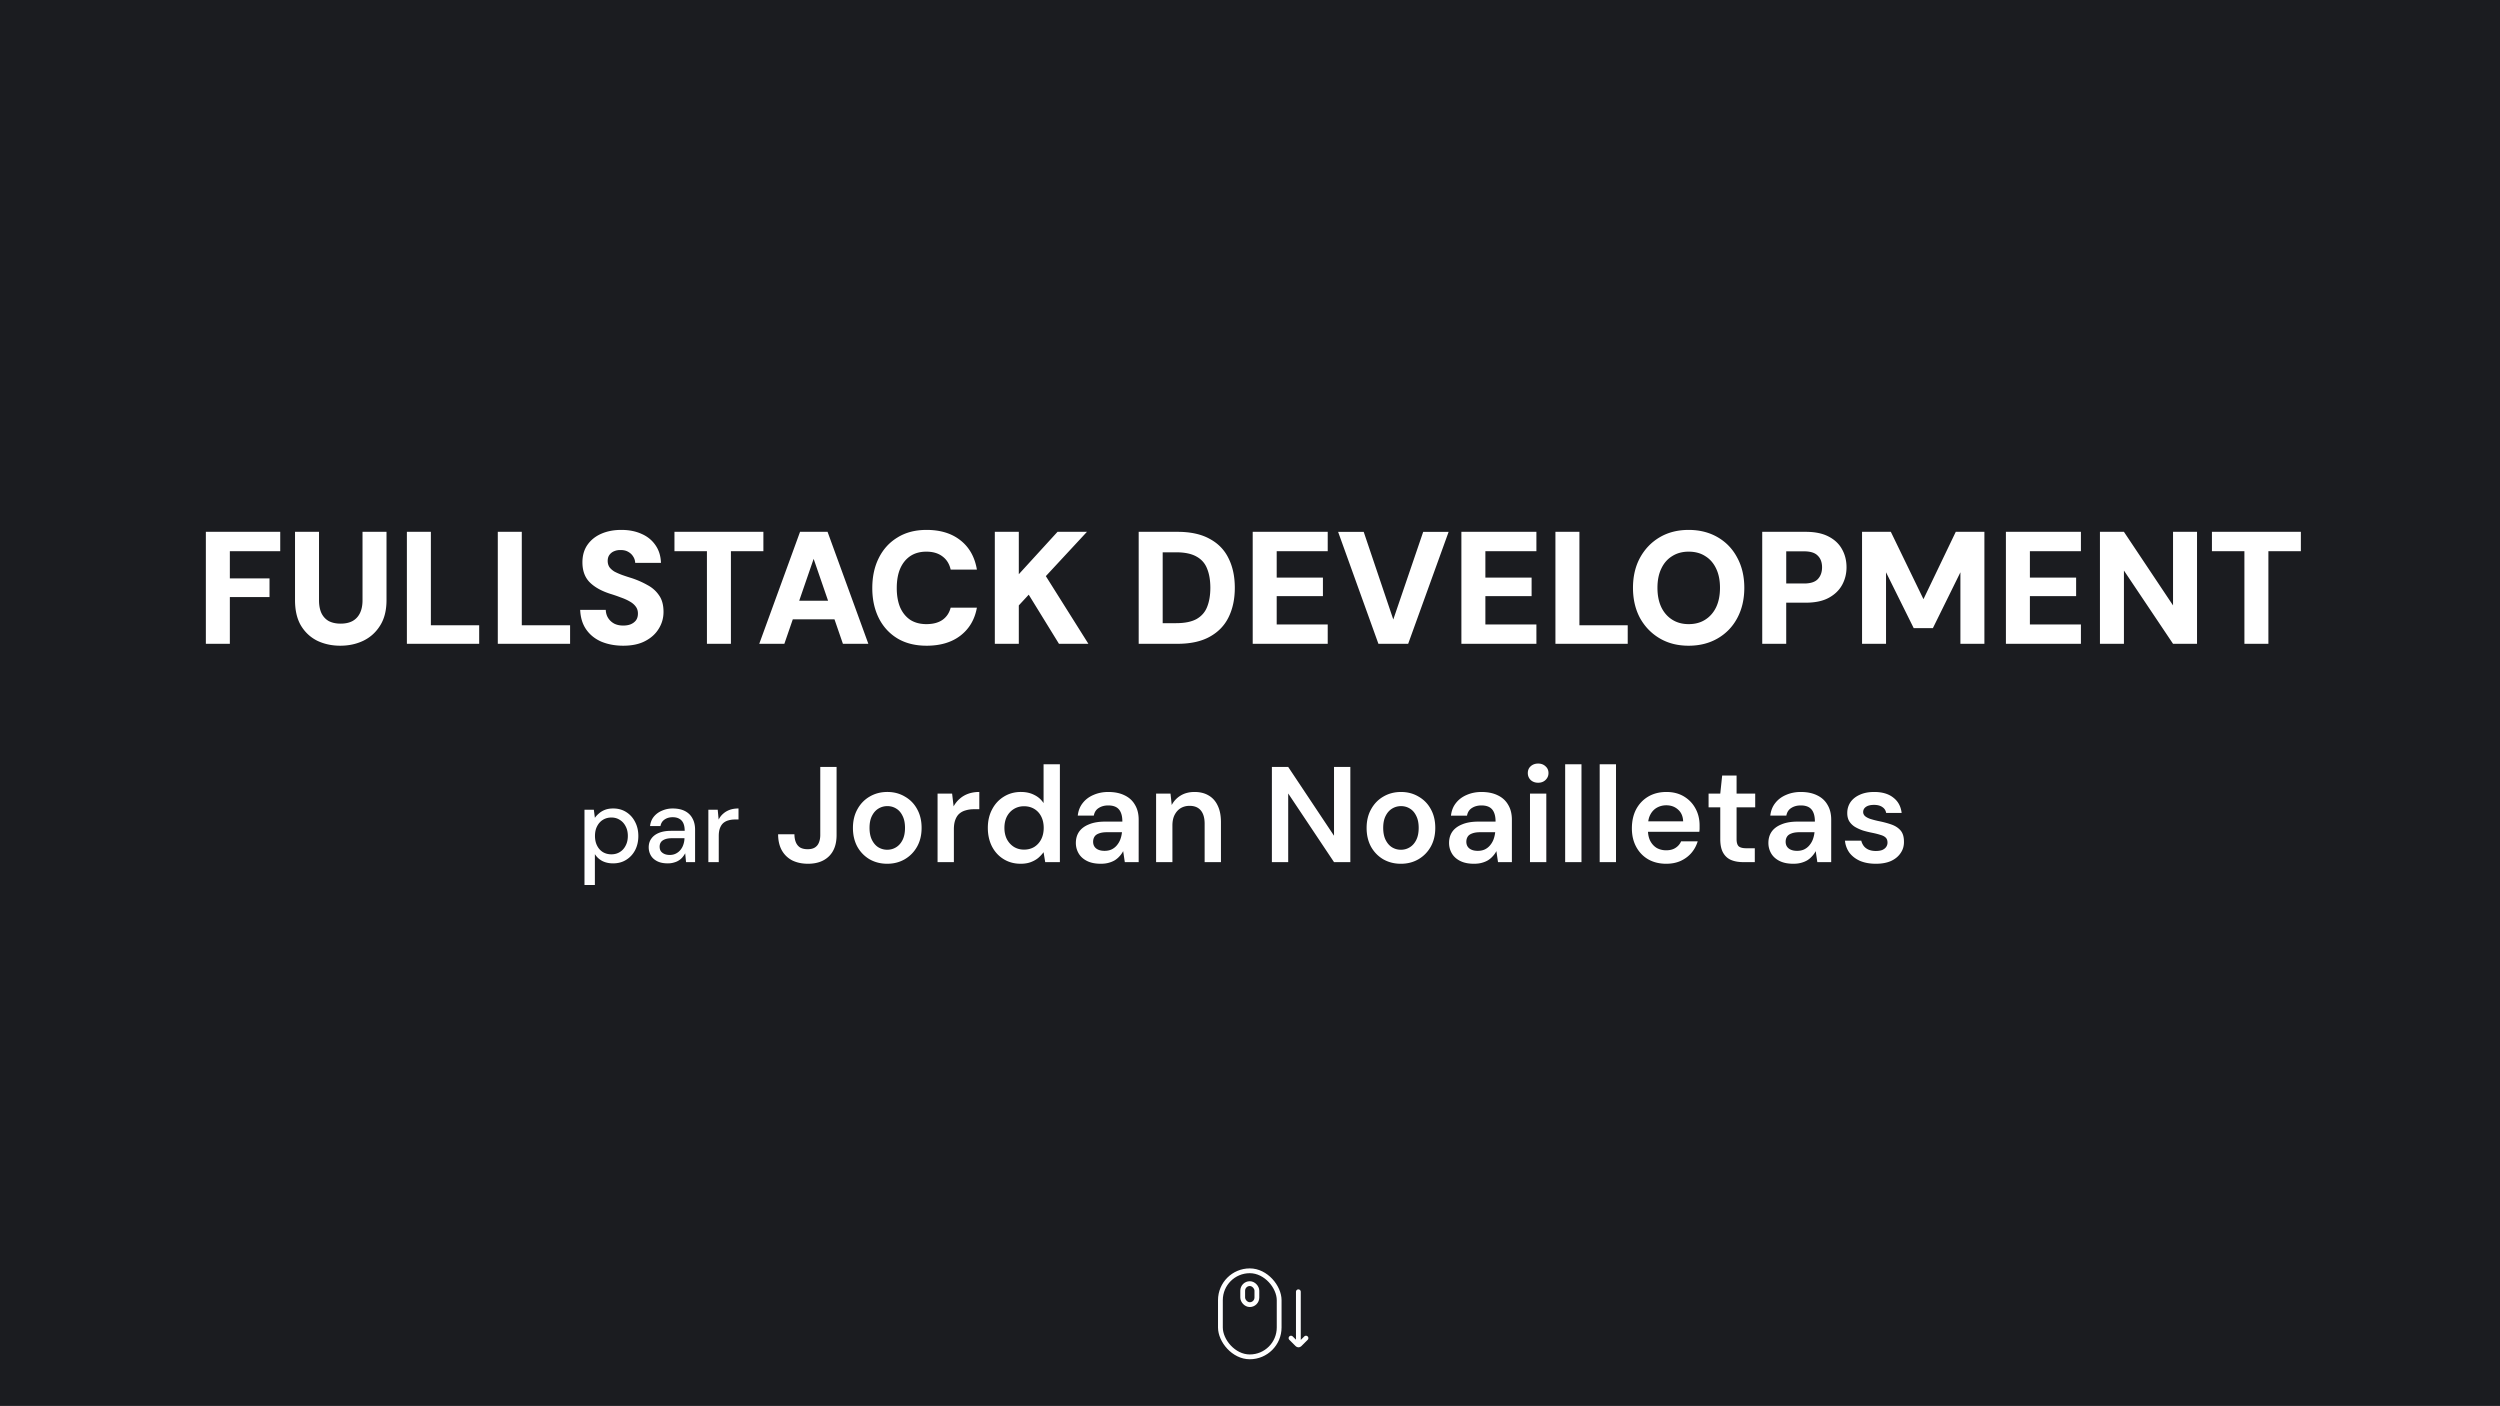 <svg xmlns="http://www.w3.org/2000/svg" width="3126" height="1758" fill="none"><path fill="#1B1C20" d="M0 0h3126v1758H0z"/><path fill="#fff" d="M730.84 1106.6v-94.12h11.7l1.3 10.14c1.387-1.99 3.12-3.86 5.2-5.59 2.08-1.82 4.55-3.29 7.41-4.42 2.947-1.13 6.37-1.69 10.27-1.69 6.24 0 11.7 1.52 16.38 4.55 4.767 3.03 8.45 7.15 11.05 12.35q4.03 7.665 4.03 17.55c0 6.59-1.343 12.48-4.03 17.68q-4.03 7.665-11.18 12.09c-4.68 2.95-10.14 4.42-16.38 4.42-5.113 0-9.62-1-13.52-2.99q-5.85-3.12-9.23-8.58v38.61zm33.67-38.35c3.987 0 7.497-.95 10.53-2.86 3.12-1.91 5.547-4.59 7.28-8.06q2.73-5.205 2.73-12.09c0-4.59-.91-8.58-2.73-11.96-1.733-3.47-4.16-6.15-7.28-8.06-3.033-1.99-6.543-2.99-10.53-2.99-4.073 0-7.67 1-10.79 2.99-3.033 1.91-5.417 4.59-7.15 8.06-1.733 3.38-2.6 7.37-2.6 11.96q0 6.885 2.6 12.09c1.733 3.47 4.117 6.15 7.15 8.06 3.12 1.91 6.717 2.86 10.79 2.86m70.56 11.31q-8.06 0-13.39-2.73c-3.554-1.82-6.197-4.25-7.93-7.28-1.734-3.12-2.6-6.46-2.6-10.01 0-4.33 1.126-8.02 3.38-11.05 2.253-3.12 5.46-5.5 9.62-7.15s9.143-2.47 14.95-2.47h17.03c0-3.81-.564-6.98-1.69-9.49-1.127-2.51-2.817-4.38-5.07-5.59q-3.25-1.95-8.32-1.95c-3.9 0-7.237.95-10.01 2.86q-4.16 2.73-5.2 8.19h-13q.78-6.885 4.68-11.7c2.686-3.29 6.11-5.81 10.27-7.54q6.24-2.73 13.26-2.73c6.153 0 11.31 1.08 15.47 3.25s7.28 5.24 9.36 9.23q3.25 5.85 3.25 14.04V1078h-11.31l-1.04-11.05a31.4 31.4 0 0 1-3.38 4.94c-1.3 1.56-2.86 2.9-4.68 4.03-1.734 1.13-3.77 1.99-6.11 2.6-2.254.69-4.767 1.04-7.54 1.04m2.47-10.53c2.773 0 5.286-.56 7.54-1.69 2.253-1.13 4.16-2.64 5.72-4.55q2.47-2.985 3.64-6.63a26 26 0 0 0 1.43-7.67v-.39H840.4c-3.727 0-6.76.48-9.1 1.43-2.254.87-3.9 2.08-4.94 3.64q-1.56 2.34-1.56 5.46c0 2.17.476 4.03 1.43 5.59q1.56 2.205 4.42 3.51c1.906.87 4.203 1.3 6.89 1.3m48.183 8.97v-65.52h11.7l1.17 12.35q2.21-4.425 5.72-7.41c2.34-2.08 5.07-3.68 8.19-4.81 3.206-1.13 6.846-1.69 10.92-1.69v13.78h-4.68c-2.687 0-5.244.35-7.67 1.04-2.427.61-4.594 1.69-6.5 3.25-1.82 1.56-3.25 3.68-4.29 6.37s-1.56 6.02-1.56 10.01V1078zm124.637 2.04c-7.6 0-14.228-1.42-19.895-4.25-5.553-2.95-9.86-7.14-12.92-12.58-3.06-5.55-4.59-12.24-4.59-20.06h20.4c0 3.74.567 7.03 1.7 9.86q1.7 4.245 5.275 6.63c2.49 1.47 5.66 2.21 9.52 2.21 3.85 0 6.91-.74 9.18-2.21 2.26-1.47 3.91-3.51 4.93-6.12 1.13-2.72 1.7-5.84 1.7-9.35V959h20.4v85.17c0 11.56-3.23 20.46-9.69 26.69q-9.525 9.18-26.01 9.18m98.99 0c-8.16 0-15.53-1.87-22.1-5.61q-9.69-5.775-15.3-15.81c-3.63-6.8-5.44-14.56-5.44-23.29q0-13.425 5.61-23.46 5.61-10.2 15.3-15.81c6.57-3.853 13.94-5.78 22.1-5.78q12.24 0 21.93 5.78c6.57 3.74 11.67 8.95 15.3 15.64q5.61 10.035 5.61 23.46t-5.61 23.46c-3.74 6.69-8.9 11.96-15.47 15.81q-9.69 5.61-21.93 5.61m0-17.51c4.08 0 7.76-1.02 11.05-3.06q5.1-3.06 8.16-9.18c2.04-4.08 3.06-9.12 3.06-15.13s-1.02-10.99-3.06-14.96c-1.93-4.08-4.59-7.14-7.99-9.18-3.29-2.04-6.97-3.06-11.05-3.06-3.97 0-7.65 1.02-11.05 3.06q-5.1 3.06-8.16 9.18c-2.04 3.97-3.06 8.95-3.06 14.96s1.02 11.05 3.06 15.13 4.7 7.14 7.99 9.18c3.4 2.04 7.08 3.06 11.05 3.06m62.98 15.47v-85.68h18.19l1.87 15.98c2.04-3.74 4.59-6.91 7.65-9.52q4.59-4.08 10.71-6.29 6.285-2.21 13.77-2.21v21.59h-7.14c-3.4 0-6.63.45-9.69 1.36-3.06.79-5.73 2.15-7.99 4.08q-3.24 2.715-5.1 7.65c-1.25 3.17-1.87 7.2-1.87 12.07V1078zm103.82 2.04c-7.94 0-15.02-1.93-21.25-5.78-6.24-3.85-11.11-9.18-14.62-15.98-3.4-6.8-5.1-14.51-5.1-23.12s1.75-16.26 5.27-22.95c3.51-6.8 8.38-12.13 14.62-15.98q9.51-5.95 21.42-5.95 9.69 0 16.83 3.74c4.87 2.38 8.72 5.78 11.56 10.2V955.6h20.4V1078h-18.36l-2.04-12.41q-2.73 3.735-6.63 7.14c-2.61 2.15-5.73 3.91-9.35 5.27q-5.445 2.04-12.75 2.04m4.25-17.68c4.87 0 9.18-1.13 12.92-3.4q5.61-3.57 8.67-9.69c2.04-4.08 3.06-8.78 3.06-14.11s-1.02-10.03-3.06-14.11-4.93-7.25-8.67-9.52-8.05-3.4-12.92-3.4c-4.65 0-8.84 1.13-12.58 3.4s-6.69 5.44-8.84 9.52c-2.04 4.08-3.06 8.78-3.06 14.11s1.02 10.03 3.06 14.11c2.15 4.08 5.1 7.31 8.84 9.69 3.74 2.27 7.93 3.4 12.58 3.4m96.13 17.68c-7.03 0-12.86-1.19-17.51-3.57s-8.1-5.55-10.37-9.52-3.4-8.27-3.4-12.92c0-5.44 1.36-10.14 4.08-14.11 2.83-3.97 6.97-7.03 12.41-9.18 5.44-2.27 12.13-3.4 20.06-3.4h21.59c0-4.53-.62-8.27-1.87-11.22-1.25-3.06-3.17-5.33-5.78-6.8s-5.95-2.21-10.03-2.21c-4.65 0-8.61 1.08-11.9 3.23-3.29 2.04-5.33 5.21-6.12 9.52h-20.06c.68-6.12 2.72-11.33 6.12-15.64 3.4-4.42 7.88-7.82 13.43-10.2 5.67-2.493 11.84-3.74 18.53-3.74 8.05 0 14.9 1.417 20.57 4.25 5.67 2.72 9.97 6.69 12.92 11.9 3.06 5.1 4.59 11.28 4.59 18.53V1078h-17.34l-2.04-13.77c-1.13 2.27-2.61 4.36-4.42 6.29-1.7 1.93-3.68 3.63-5.95 5.1-2.27 1.36-4.87 2.44-7.82 3.23-2.83.79-6.06 1.19-9.69 1.19m4.59-16.15c3.29 0 6.18-.57 8.67-1.7q3.915-1.875 6.63-5.1c1.93-2.27 3.4-4.76 4.42-7.48q1.53-4.08 2.04-8.67v-.34h-18.87c-3.97 0-7.25.51-9.86 1.53q-3.915 1.365-5.61 4.08c-1.13 1.81-1.7 3.91-1.7 6.29s.57 4.42 1.7 6.12 2.78 3 4.93 3.91 4.7 1.36 7.65 1.36m64.47 14.11v-85.68h18.02l1.53 14.28c2.6-4.99 6.34-8.953 11.22-11.9q7.305-4.42 17.34-4.42c6.91 0 12.8 1.473 17.68 4.42 4.87 2.833 8.61 7.03 11.22 12.58 2.72 5.55 4.08 12.47 4.08 20.74V1078h-20.4v-48.11c0-7.14-1.59-12.64-4.76-16.49-3.18-3.85-7.88-5.78-14.11-5.78-4.08 0-7.77.96-11.05 2.89-3.18 1.93-5.73 4.76-7.65 8.5-1.82 3.63-2.72 8.05-2.72 13.26V1078zm144.78 0V959h20.4l57.29 86.02V959h20.4v119h-20.4l-57.29-85.85V1078zm161.29 2.04c-8.16 0-15.53-1.87-22.1-5.61q-9.69-5.775-15.3-15.81c-3.63-6.8-5.44-14.56-5.44-23.29q0-13.425 5.61-23.46 5.61-10.2 15.3-15.81c6.57-3.853 13.94-5.78 22.1-5.78q12.24 0 21.93 5.78c6.57 3.74 11.67 8.95 15.3 15.64q5.61 10.035 5.61 23.46t-5.61 23.46c-3.74 6.69-8.9 11.96-15.47 15.81q-9.69 5.61-21.93 5.61m0-17.51c4.08 0 7.76-1.02 11.05-3.06q5.1-3.06 8.16-9.18c2.04-4.08 3.06-9.12 3.06-15.13s-1.02-10.99-3.06-14.96c-1.93-4.08-4.59-7.14-7.99-9.18-3.29-2.04-6.97-3.06-11.05-3.06-3.97 0-7.65 1.02-11.05 3.06q-5.1 3.06-8.16 9.18c-2.04 3.97-3.06 8.95-3.06 14.96s1.02 11.05 3.06 15.13 4.7 7.14 7.99 9.18c3.4 2.04 7.08 3.06 11.05 3.06m91.54 17.51c-7.03 0-12.86-1.19-17.51-3.57s-8.1-5.55-10.37-9.52-3.4-8.27-3.4-12.92c0-5.44 1.36-10.14 4.08-14.11 2.83-3.97 6.97-7.03 12.41-9.18 5.44-2.27 12.13-3.4 20.06-3.4h21.59c0-4.53-.62-8.27-1.87-11.22-1.25-3.06-3.17-5.33-5.78-6.8s-5.95-2.21-10.03-2.21c-4.65 0-8.61 1.08-11.9 3.23-3.29 2.04-5.33 5.21-6.12 9.52h-20.06c.68-6.12 2.72-11.33 6.12-15.64 3.4-4.42 7.88-7.82 13.43-10.2 5.67-2.493 11.84-3.74 18.53-3.74 8.05 0 14.9 1.417 20.57 4.25 5.67 2.72 9.97 6.69 12.92 11.9 3.06 5.1 4.59 11.28 4.59 18.53V1078h-17.34l-2.04-13.77c-1.13 2.27-2.61 4.36-4.42 6.29-1.7 1.93-3.68 3.63-5.95 5.1-2.27 1.36-4.87 2.44-7.82 3.23-2.83.79-6.06 1.19-9.69 1.19m4.59-16.15c3.29 0 6.18-.57 8.67-1.7q3.915-1.875 6.63-5.1c1.93-2.27 3.4-4.76 4.42-7.48q1.53-4.08 2.04-8.67v-.34h-18.87c-3.97 0-7.25.51-9.86 1.53q-3.915 1.365-5.61 4.08c-1.13 1.81-1.7 3.91-1.7 6.29s.57 4.42 1.7 6.12 2.78 3 4.93 3.91 4.7 1.36 7.65 1.36m65.32 14.11v-85.68h20.4V1078zm10.2-99.28c-3.74 0-6.86-1.133-9.35-3.4q-3.57-3.57-3.57-8.67 0-5.27 3.57-8.5c2.49-2.267 5.61-3.4 9.35-3.4q5.61 0 9.18 3.4c2.49 2.153 3.74 4.987 3.74 8.5 0 3.4-1.25 6.29-3.74 8.67q-3.57 3.4-9.18 3.4m33.77 99.28V955.6h20.4V1078zm43.17 0V955.6h20.4V1078zm83.28 2.04c-8.5 0-15.98-1.81-22.44-5.44-6.46-3.74-11.5-8.95-15.13-15.64s-5.44-14.39-5.44-23.12c0-9.07 1.76-17 5.27-23.8 3.63-6.8 8.67-12.127 15.13-15.98 6.57-3.853 14.17-5.78 22.78-5.78q12.585 0 21.93 5.61c6.23 3.74 11.05 8.78 14.45 15.13 3.4 6.23 5.1 13.26 5.1 21.08v3.74c0 1.36-.11 2.78-.34 4.25h-69.7V1027h49.47c-.23-6.23-2.32-11.11-6.29-14.62-3.97-3.63-8.9-5.44-14.79-5.44-4.19 0-8.05.96-11.56 2.89s-6.29 4.82-8.33 8.67q-3.06 5.61-3.06 14.28v4.93c0 5.33.96 9.92 2.89 13.77 2.04 3.85 4.76 6.8 8.16 8.84 3.51 1.93 7.42 2.89 11.73 2.89q7.14 0 11.73-3.06c3.17-2.04 5.5-4.76 6.97-8.16h20.74c-1.59 5.33-4.19 10.14-7.82 14.45-3.63 4.19-8.1 7.54-13.43 10.03-5.33 2.38-11.33 3.57-18.02 3.57m96.05-2.04c-5.78 0-10.82-.91-15.13-2.72-4.19-1.81-7.48-4.82-9.86-9.01s-3.57-9.86-3.57-17v-39.78h-14.62v-17.17h14.62l2.38-22.61h18.02v22.61h23.29v17.17h-23.29v39.78c0 4.31.91 7.31 2.72 9.01 1.93 1.59 5.1 2.38 9.52 2.38h10.54V1078zm62.89 2.04c-7.03 0-12.87-1.19-17.51-3.57-4.65-2.38-8.11-5.55-10.37-9.52-2.27-3.97-3.4-8.27-3.4-12.92 0-5.44 1.36-10.14 4.08-14.11 2.83-3.97 6.97-7.03 12.41-9.18 5.44-2.27 12.12-3.4 20.06-3.4h21.59c0-4.53-.63-8.27-1.87-11.22-1.25-3.06-3.18-5.33-5.78-6.8-2.61-1.47-5.95-2.21-10.03-2.21-4.65 0-8.62 1.08-11.9 3.23-3.29 2.04-5.33 5.21-6.12 9.52h-20.06c.68-6.12 2.72-11.33 6.12-15.64 3.4-4.42 7.87-7.82 13.43-10.2 5.66-2.493 11.84-3.74 18.53-3.74 8.04 0 14.9 1.417 20.57 4.25 5.66 2.72 9.97 6.69 12.92 11.9 3.06 5.1 4.59 11.28 4.59 18.53V1078h-17.34l-2.04-13.77c-1.14 2.27-2.61 4.36-4.42 6.29-1.7 1.93-3.69 3.63-5.95 5.1-2.27 1.36-4.88 2.44-7.82 3.23-2.84.79-6.07 1.19-9.69 1.19m4.59-16.15c3.28 0 6.17-.57 8.67-1.7q3.9-1.875 6.63-5.1c1.92-2.27 3.4-4.76 4.42-7.48q1.53-4.08 2.04-8.67v-.34h-18.87c-3.97 0-7.26.51-9.86 1.53q-3.915 1.365-5.61 4.08c-1.14 1.81-1.7 3.91-1.7 6.29s.56 4.42 1.7 6.12c1.13 1.7 2.77 3 4.93 3.91 2.15.91 4.7 1.36 7.65 1.36m98.63 16.15q-11.385 0-19.89-3.57-8.325-3.735-13.26-10.2c-3.17-4.42-5.04-9.46-5.61-15.13h20.4q.855 3.57 3.06 6.63c1.48 1.93 3.46 3.46 5.95 4.59 2.61 1.13 5.67 1.7 9.18 1.7 3.4 0 6.18-.45 8.33-1.36 2.16-1.02 3.74-2.32 4.76-3.91q1.53-2.385 1.53-5.1c0-2.72-.73-4.82-2.21-6.29-1.47-1.47-3.62-2.61-6.46-3.4-2.72-.91-6-1.76-9.86-2.55-4.08-.79-8.04-1.76-11.9-2.89q-5.61-1.875-10.2-4.59c-2.94-1.81-5.32-4.14-7.14-6.97-1.7-2.83-2.55-6.29-2.55-10.37 0-4.99 1.31-9.46 3.91-13.43 2.72-3.967 6.58-7.083 11.56-9.35 5.1-2.38 11.17-3.57 18.19-3.57 9.98 0 17.91 2.323 23.8 6.97 6.01 4.53 9.52 10.94 10.54 19.21h-19.38c-.56-3.17-2.15-5.61-4.76-7.31-2.6-1.81-6.06-2.72-10.37-2.72q-6.63 0-10.2 2.55c-2.26 1.59-3.4 3.74-3.4 6.46 0 1.7.68 3.29 2.04 4.76 1.48 1.36 3.57 2.55 6.29 3.57 2.72.91 6.07 1.81 10.03 2.72 6.35 1.25 11.96 2.72 16.83 4.42 4.88 1.7 8.73 4.19 11.56 7.48 2.84 3.29 4.25 7.93 4.25 13.94.12 5.44-1.3 10.26-4.25 14.45-2.83 4.19-6.85 7.48-12.07 9.86-5.21 2.27-11.44 3.4-18.7 3.4M257.4 805V665h93v24.2h-63v34H337v23.4h-49.6V805zm168.095 2.4q-15.8 0-28.8-6.2-12.8-6.4-20.4-19-7.4-12.6-7.4-31.8V665h30v85.6q0 9.4 3 16 3.2 6.6 9.2 10 6.2 3.2 14.8 3.2 8.8 0 14.8-3.2 6.2-3.4 9.4-10t3.2-16V665h30v85.4q0 19.2-8 31.8-7.8 12.6-21 19-12.999 6.2-28.8 6.2m83.272-2.4V665h30v116.8h60.4V805zm113.672 0V665h30v116.8h60.4V805zm156.817 2.4q-15 0-27.2-5-12-5.2-19-15.2t-7.6-24.6h32q.201 5.8 3 10.2t7.6 7q4.8 2.4 11.2 2.4 5.4 0 9.4-1.6 4.2-1.8 6.6-5 2.4-3.4 2.4-8.4 0-5.2-2.8-8.8-2.8-3.8-7.6-6.4-4.8-2.8-11.2-5-6.2-2.4-13.4-4.6-16.6-5.4-25.6-14.6-8.8-9.2-8.8-24.6 0-12.8 6.2-21.8 6.4-9.2 17.4-14t25-4.8q14.4 0 25.4 5 11.001 4.8 17.4 14.2 6.4 9.2 6.8 22h-32.2q-.2-4.4-2.6-8-2.2-3.6-6.2-5.8-3.8-2.2-9-2.2-4.599-.2-8.4 1.4-3.6 1.4-6 4.6-2.2 3-2.2 7.6 0 4.4 2.2 7.8 2.4 3.2 6.4 5.6 4.2 2.2 9.6 4.2a265 265 0 0 0 12.2 4q10.6 3.6 19.4 8.6 9 4.8 14.4 12.8 5.6 7.8 5.6 20.8 0 11.4-6 21-5.8 9.6-17 15.4-11 5.8-27.4 5.8m104.685-2.4V689.2h-40.6V665h111.2v24.2h-40.6V805zm65.426 0 51.003-140h34.4l51 140h-31.8l-36.6-106.2L980.767 805zm22.2-30.6 8-23.2h73.403l7.8 23.2zm186.933 33c-14 0-26.07-3-36.2-9q-15.21-9.2-23.4-25.4c-5.47-10.933-8.2-23.467-8.2-37.6 0-14.4 2.73-27 8.2-37.8q8.19-16.4 23.4-25.6c10.13-6.267 22.2-9.4 36.2-9.4 17.33 0 31.46 4.333 42.4 13 11.06 8.667 17.93 20.867 20.6 36.6h-32.8q-2.4-10.6-10.2-16.4c-5.2-4-11.94-6-20.2-6-7.87 0-14.6 1.867-20.2 5.6q-8.205 5.6-12.6 15.8-4.2 10-4.2 24.2 0 13.8 4.2 24 4.395 10 12.6 15.6c5.6 3.6 12.33 5.4 20.2 5.4 8.26 0 14.93-1.733 20-5.2 5.2-3.6 8.66-8.733 10.4-15.4h32.8c-2.67 14.8-9.54 26.467-20.6 35-10.94 8.4-25.07 12.6-42.4 12.6m85.42-2.4V665h30v53l48.4-53h36.8l-51.4 55.4 53.2 84.6h-36.8l-37.8-61.4-12.4 13.4v48zm179.89 0V665h48.6q24.39 0 40.2 8.8c10.66 5.733 18.53 13.867 23.6 24.4q7.8 15.6 7.8 36.8 0 21-7.8 36.8c-5.07 10.4-12.94 18.533-23.6 24.4q-15.81 8.8-40.2 8.8zm30-25.8h16.8c10.8 0 19.33-1.733 25.6-5.2q9.39-5.4 13.2-15.2c2.66-6.667 4-14.6 4-23.8 0-9.333-1.34-17.267-4-23.8q-3.81-10-13.2-15.2c-6.27-3.6-14.8-5.4-25.6-5.4h-16.8zm112.57 25.8V665h93.8v24.2h-63.8v33h57.8v23.2h-57.8v35.4h63.8V805zm157.18 0-50.4-140h32l37 109.6 37.4-109.6h31.8l-50.6 140zm103.76 0V665h93.8v24.2h-63.8v33h57.8v23.2h-57.8v35.4h63.8V805zm117.58 0V665h30v116.8h60.4V805zm166.57 2.4c-13.74 0-25.8-3.067-36.2-9.2q-15.6-9.2-24.6-25.4c-5.87-10.933-8.8-23.533-8.8-37.8s2.93-26.8 8.8-37.6q9-16.4 24.6-25.6c10.4-6.133 22.46-9.2 36.2-9.2 13.73 0 25.86 3.067 36.4 9.2 10.53 6.133 18.66 14.667 24.4 25.6 5.86 10.8 8.8 23.333 8.8 37.6s-2.94 26.867-8.8 37.8c-5.74 10.8-13.87 19.267-24.4 25.4-10.54 6.133-22.67 9.2-36.4 9.2m0-27c8.13 0 15.06-1.867 20.8-5.6 5.86-3.733 10.4-8.933 13.6-15.6q4.8-10.2 4.8-24.2t-4.8-24c-3.2-6.8-7.74-12-13.6-15.6-5.74-3.733-12.67-5.6-20.8-5.6-7.87 0-14.74 1.867-20.6 5.6-5.87 3.6-10.4 8.8-13.6 15.6q-4.8 10-4.8 24t4.8 24.2c3.2 6.667 7.73 11.867 13.6 15.6 5.86 3.733 12.73 5.6 20.6 5.6m92.02 24.6V665h54.4c11.47 0 20.94 1.933 28.4 5.8 7.6 3.867 13.27 9.2 17 16 3.74 6.667 5.6 14.2 5.6 22.6q0 11.8-5.4 21.8c-3.6 6.667-9.13 12.067-16.6 16.2-7.46 4.133-17.13 6.2-29 6.2h-24.4V805zm30-75.4h22.4c7.87 0 13.54-1.8 17-5.4q5.4-5.6 5.4-14.8 0-9.4-5.4-14.6c-3.46-3.6-9.13-5.4-17-5.4h-22.4zm94.81 75.4V665h36l40.8 84.2 40.4-84.2h35.8v140h-30v-89.4l-34.4 69.8h-24l-34.6-69.8V805zm179.88 0V665h93.8v24.2h-63.8v33h57.8v23.2h-57.8v35.4h63.8V805zm117.58 0V665h30l61.4 92v-92h30v140h-30l-61.4-91.6V805zm180.64 0V689.2h-40.6V665H2877v24.2h-40.6V805z"/><rect width="73.463" height="107.612" x="1526" y="1589" stroke="#fff" stroke-width="6" rx="36.731"/><path stroke="#fff" stroke-linecap="round" stroke-width="6" d="M1623.48 1615.22v66.33M1633 1673.18l-7.94 7.94c-.78.78-2.05.78-2.83 0l-7.95-7.94"/><rect width="17.731" height="26.269" x="1553.87" y="1605.04" stroke="#fff" stroke-width="6" rx="8.866"/></svg>